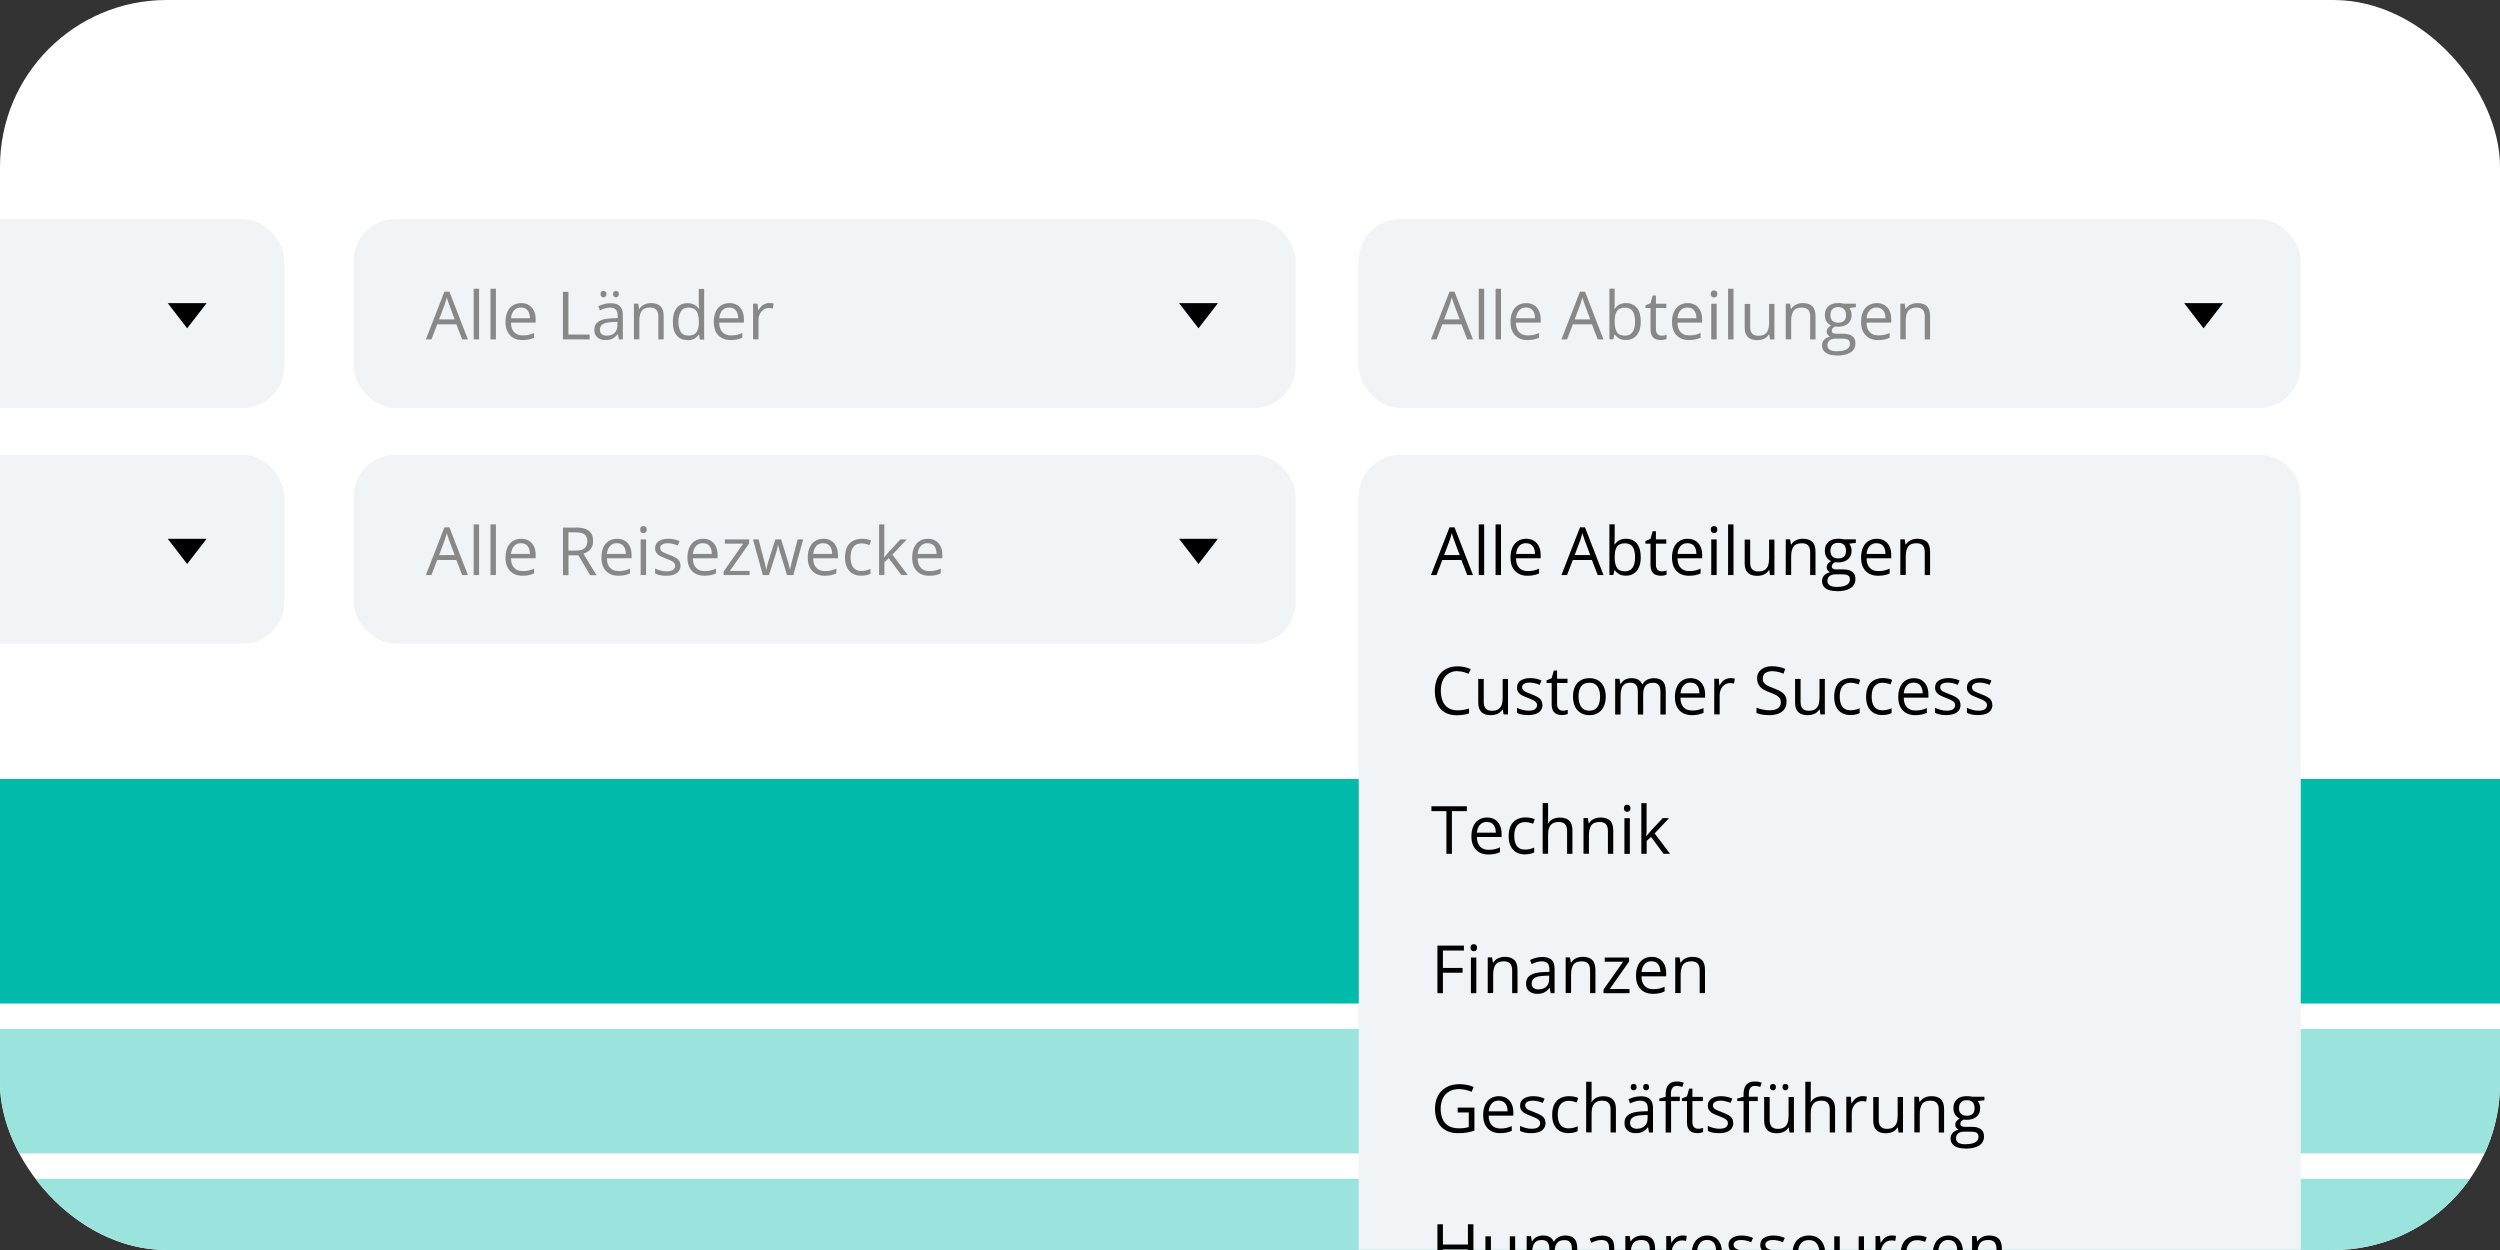 <svg xmlns="http://www.w3.org/2000/svg" xmlns:xlink="http://www.w3.org/1999/xlink" id="Layer_2" data-name="Layer 2" viewBox="0 0 300 150"><rect x="0" y="0" width="300" height="150" fill="#333333" stroke="none"/><defs><style>      .cls-1 {        fill: none;      }      .cls-2 {        fill: #f1f4f6;      }      .cls-3 {        fill: #fff;      }      .cls-4 {        fill: #02bbaa;      }      .cls-5 {        fill: #9ae4dd;      }      .cls-6 {        fill: #888;      }      .cls-7 {        clip-path: url(#clippath);      }    </style><clipPath id="clippath"><rect class="cls-1" width="300" height="150" rx="20" ry="20"></rect></clipPath></defs><g id="Layer_1-2" data-name="Layer 1"><g><rect class="cls-3" width="300" height="150" rx="20" ry="20"></rect><g class="cls-7"><rect class="cls-5" x="-.17" y="123.47" width="300.27" height="14.94"></rect><rect class="cls-5" x="-.17" y="141.46" width="300.27" height="14.94"></rect><rect class="cls-4" x="-.17" y="93.48" width="300.27" height="26.94"></rect><g><rect class="cls-2" x="163.05" y="26.29" width="113.04" height="22.67" rx="5" ry="5"></rect><g><g><path class="cls-6" d="M176.07,40.73l-.7-1.81h-2.29l-.7,1.81h-.67l2.23-5.73h.6l2.22,5.73h-.69ZM175.16,38.33l-.67-1.8s-.04-.12-.08-.23-.07-.22-.11-.33-.07-.21-.09-.28c-.03.11-.05.21-.08.32s-.06.2-.09.29-.05.17-.07.23l-.68,1.8h1.87Z"></path><path class="cls-6" d="M178.1,40.73h-.65v-6.08h.65v6.08Z"></path><path class="cls-6" d="M180.12,40.73h-.65v-6.08h.65v6.08Z"></path><path class="cls-6" d="M183.13,36.37c.36,0,.68.08.94.24s.46.39.6.68.21.63.21,1.02v.4h-2.96c0,.5.13.89.38,1.15s.58.39,1.02.39c.27,0,.51-.02.72-.07s.42-.12.65-.22v.57c-.22.1-.43.17-.64.21s-.46.07-.75.07c-.41,0-.77-.08-1.08-.25s-.54-.42-.71-.74-.25-.72-.25-1.2.08-.86.23-1.2.37-.6.66-.78.62-.27,1-.27ZM183.13,36.9c-.35,0-.62.11-.83.34s-.33.54-.37.95h2.27c0-.25-.04-.48-.12-.67s-.19-.34-.35-.45-.36-.16-.6-.16Z"></path><path class="cls-6" d="M191.73,40.73l-.7-1.81h-2.29l-.7,1.81h-.67l2.23-5.73h.6l2.22,5.73h-.69ZM190.83,38.33l-.67-1.8s-.04-.12-.08-.23-.07-.22-.11-.33-.07-.21-.09-.28c-.03.11-.05.21-.08.32s-.06.2-.09.29-.05.17-.07.23l-.68,1.8h1.87Z"></path><path class="cls-6" d="M193.76,34.65v1.52c0,.17,0,.34-.01.51s-.02.29-.02.38h.04c.12-.19.29-.36.51-.49s.5-.2.85-.2c.54,0,.96.19,1.28.56s.48.92.48,1.65c0,.48-.07.89-.22,1.22s-.35.58-.62.75-.58.25-.94.25c-.34,0-.62-.06-.83-.19s-.38-.28-.5-.46h-.05l-.13.57h-.47v-6.08h.65ZM195.01,36.92c-.31,0-.56.06-.74.18s-.31.3-.39.55-.12.55-.12.92v.04c0,.54.09.95.27,1.24s.51.43.98.43c.4,0,.7-.15.9-.44s.3-.71.3-1.25-.1-.97-.29-1.25-.5-.42-.9-.42Z"></path><path class="cls-6" d="M199.39,40.28c.11,0,.22,0,.33-.03s.2-.04.27-.07v.5c-.08.03-.18.06-.31.09s-.26.04-.39.04c-.23,0-.43-.04-.62-.12s-.33-.21-.44-.4-.17-.45-.17-.79v-2.54h-.61v-.32l.61-.25.26-.93h.39v.99h1.25v.51h-1.25v2.52c0,.27.06.47.19.6s.29.2.49.2Z"></path><path class="cls-6" d="M202.51,36.37c.36,0,.68.08.94.24s.46.39.6.68.21.63.21,1.02v.4h-2.96c0,.5.13.89.38,1.15s.58.39,1.02.39c.27,0,.51-.02.72-.07s.42-.12.65-.22v.57c-.22.1-.43.17-.64.21s-.46.07-.75.07c-.41,0-.77-.08-1.08-.25s-.54-.42-.71-.74-.25-.72-.25-1.2.08-.86.23-1.2.37-.6.66-.78.62-.27,1-.27ZM202.5,36.9c-.35,0-.62.11-.83.34s-.33.54-.37.95h2.27c0-.25-.04-.48-.12-.67s-.19-.34-.35-.45-.36-.16-.6-.16Z"></path><path class="cls-6" d="M205.68,34.85c.11,0,.2.03.28.1s.12.18.12.32-.04.25-.12.32-.17.11-.28.11c-.11,0-.21-.04-.28-.11s-.11-.18-.11-.32.04-.25.11-.32.17-.1.28-.1ZM206,36.45v4.28h-.65v-4.28h.65Z"></path><path class="cls-6" d="M208.02,40.73h-.65v-6.08h.65v6.08Z"></path><path class="cls-6" d="M212.93,36.45v4.28h-.53l-.09-.6h-.04c-.09.15-.2.27-.34.38s-.3.18-.47.23-.36.08-.56.08c-.34,0-.62-.05-.85-.16s-.4-.28-.52-.51-.17-.52-.17-.88v-2.8h.66v2.76c0,.36.08.62.24.8s.41.26.74.26.57-.06.76-.18.33-.3.41-.53.12-.52.12-.86v-2.25h.65Z"></path><path class="cls-6" d="M216.32,36.37c.51,0,.89.12,1.15.37s.39.65.39,1.2v2.79h-.64v-2.75c0-.36-.08-.62-.24-.8s-.41-.27-.75-.27c-.47,0-.81.13-1,.4s-.29.66-.29,1.17v2.24h-.65v-4.28h.52l.1.62h.04c.09-.15.21-.28.35-.38s.3-.18.47-.23.36-.08.55-.08Z"></path><path class="cls-6" d="M220.4,42.65c-.56,0-1-.1-1.3-.31s-.46-.5-.46-.88c0-.27.08-.5.26-.69s.41-.32.71-.38c-.11-.05-.21-.13-.29-.23s-.12-.22-.12-.36c0-.16.04-.29.13-.41s.22-.23.4-.34c-.22-.09-.41-.25-.54-.46s-.21-.47-.21-.76c0-.31.06-.57.19-.79s.31-.38.55-.5.54-.17.88-.17c.08,0,.15,0,.23,0s.15.02.22.03.13.03.18.04h1.47v.42l-.79.1c.08.1.14.22.2.37s.08.3.08.48c0,.43-.14.77-.43,1.02s-.69.38-1.19.38c-.12,0-.24-.01-.37-.03-.13.07-.22.15-.29.23s-.1.18-.1.3c0,.08.03.15.08.2s.12.08.22.11.21.03.35.03h.75c.47,0,.82.1,1.07.29s.37.48.37.86c0,.47-.19.84-.58,1.09s-.94.38-1.67.38ZM220.42,42.15c.35,0,.65-.04.88-.11s.41-.17.52-.31.17-.29.17-.48c0-.17-.04-.3-.12-.39s-.19-.15-.34-.18-.34-.04-.55-.04h-.74c-.19,0-.36.03-.5.09s-.25.15-.33.27-.12.26-.12.44c0,.23.1.41.29.53s.47.18.84.18ZM220.59,38.72c.31,0,.54-.08.7-.23s.23-.38.23-.68c0-.32-.08-.56-.24-.72s-.39-.24-.7-.24-.53.08-.69.25-.24.41-.24.72c0,.29.08.52.24.67s.39.23.69.23Z"></path><path class="cls-6" d="M225.2,36.37c.36,0,.68.08.94.24s.46.39.6.68.21.63.21,1.02v.4h-2.96c0,.5.13.89.38,1.15s.58.39,1.02.39c.27,0,.51-.02.72-.07s.42-.12.65-.22v.57c-.22.1-.43.17-.64.21s-.46.07-.75.07c-.41,0-.77-.08-1.08-.25s-.54-.42-.71-.74-.25-.72-.25-1.2.08-.86.23-1.2.37-.6.66-.78.62-.27,1-.27ZM225.19,36.9c-.35,0-.62.11-.83.34s-.33.54-.37.95h2.27c0-.25-.04-.48-.12-.67s-.19-.34-.35-.45-.36-.16-.6-.16Z"></path><path class="cls-6" d="M230.07,36.37c.51,0,.89.12,1.15.37s.39.65.39,1.2v2.79h-.64v-2.75c0-.36-.08-.62-.24-.8s-.41-.27-.75-.27c-.47,0-.81.13-1,.4s-.29.66-.29,1.17v2.24h-.65v-4.28h.52l.1.62h.04c.09-.15.21-.28.35-.38s.3-.18.47-.23.36-.08.55-.08Z"></path></g><path d="M264.43,39.4l-2.33-3.02h4.66l-2.33,3.02Z"></path></g></g><g><rect class="cls-2" x="42.44" y="54.57" width="113.04" height="22.67" rx="5" ry="5"></rect><g><g><path class="cls-6" d="M55.46,69.01l-.7-1.81h-2.29l-.7,1.81h-.67l2.23-5.73h.6l2.22,5.73h-.69ZM54.56,66.61l-.67-1.8s-.04-.12-.08-.23-.07-.22-.11-.33-.07-.21-.09-.28c-.03.11-.05.21-.08.32s-.06.2-.09.29-.05.17-.07.23l-.68,1.8h1.87Z"></path><path class="cls-6" d="M57.49,69.01h-.65v-6.08h.65v6.08Z"></path><path class="cls-6" d="M59.51,69.01h-.65v-6.08h.65v6.08Z"></path><path class="cls-6" d="M62.53,64.65c.36,0,.68.08.94.24s.46.39.6.68.21.63.21,1.02v.4h-2.96c0,.5.13.89.38,1.15s.58.39,1.02.39c.27,0,.51-.02.72-.07s.42-.12.65-.22v.57c-.22.1-.43.17-.64.21s-.46.07-.75.07c-.41,0-.77-.08-1.08-.25s-.54-.42-.71-.74-.25-.72-.25-1.2.08-.86.23-1.2.37-.6.66-.78.62-.27,1-.27ZM62.52,65.18c-.35,0-.62.11-.83.34s-.33.54-.37.95h2.27c0-.25-.04-.48-.12-.67s-.19-.34-.35-.45-.36-.16-.6-.16Z"></path><path class="cls-6" d="M69.09,63.3c.47,0,.86.06,1.16.17s.53.29.69.53.23.54.23.91c0,.3-.05.55-.16.76s-.25.37-.43.49-.37.22-.57.29l1.57,2.57h-.77l-1.4-2.38h-1.19v2.38h-.66v-5.71h1.54ZM69.05,63.88h-.84v2.19h.91c.47,0,.81-.09,1.03-.29s.33-.47.33-.84-.12-.66-.35-.82-.59-.24-1.08-.24Z"></path><path class="cls-6" d="M74.04,64.65c.36,0,.68.08.94.24s.46.39.6.68.21.63.21,1.02v.4h-2.96c0,.5.13.89.38,1.15s.58.39,1.02.39c.27,0,.51-.02.72-.07s.42-.12.65-.22v.57c-.22.1-.43.17-.64.21s-.46.07-.75.07c-.41,0-.77-.08-1.08-.25s-.54-.42-.71-.74-.25-.72-.25-1.2.08-.86.23-1.2.37-.6.66-.78.62-.27,1-.27ZM74.03,65.18c-.35,0-.62.11-.83.34s-.33.54-.37.95h2.27c0-.25-.04-.48-.12-.67s-.19-.34-.35-.45-.36-.16-.6-.16Z"></path><path class="cls-6" d="M77.21,63.13c.11,0,.2.03.28.1s.12.18.12.32-.04.25-.12.32-.17.11-.28.11c-.11,0-.21-.04-.28-.11s-.11-.18-.11-.32.04-.25.11-.32.17-.1.28-.1ZM77.53,64.73v4.28h-.65v-4.28h.65Z"></path><path class="cls-6" d="M81.67,67.84c0,.27-.07.5-.21.69s-.33.33-.59.42-.56.14-.91.14c-.3,0-.56-.02-.78-.07s-.41-.11-.57-.2v-.6c.17.09.38.16.62.23s.49.11.74.11c.37,0,.64-.06.8-.18s.25-.28.25-.49c0-.12-.03-.22-.1-.31s-.18-.18-.33-.26-.37-.18-.65-.28c-.27-.1-.51-.21-.71-.31s-.35-.23-.46-.38-.16-.34-.16-.58c0-.36.15-.64.44-.83s.68-.29,1.15-.29c.26,0,.5.03.72.08s.44.12.63.21l-.22.52c-.18-.08-.37-.14-.57-.19s-.41-.08-.61-.08c-.3,0-.53.05-.69.15s-.24.23-.24.41c0,.13.04.24.11.33s.19.17.36.24.38.16.65.27c.27.1.5.2.7.31s.35.23.45.38.16.34.16.58Z"></path><path class="cls-6" d="M84.36,64.65c.36,0,.68.08.94.24s.46.39.6.68.21.63.21,1.02v.4h-2.96c0,.5.13.89.38,1.15s.58.39,1.02.39c.27,0,.51-.02.72-.07s.42-.12.65-.22v.57c-.22.1-.43.17-.64.21s-.46.07-.75.07c-.41,0-.77-.08-1.08-.25s-.54-.42-.71-.74-.25-.72-.25-1.2.08-.86.23-1.2.37-.6.66-.78.62-.27,1-.27ZM84.35,65.18c-.35,0-.62.11-.83.34s-.33.54-.37.95h2.27c0-.25-.04-.48-.12-.67s-.19-.34-.35-.45-.36-.16-.6-.16Z"></path><path class="cls-6" d="M89.95,69.01h-3.12v-.43l2.35-3.34h-2.2v-.51h2.92v.48l-2.32,3.3h2.37v.5Z"></path><path class="cls-6" d="M94.44,69.01l-.76-2.49c-.03-.11-.07-.21-.1-.31s-.06-.2-.08-.3-.05-.18-.07-.27-.04-.15-.05-.21h-.03c-.01.06-.02.13-.04.21s-.04.17-.06.27-.05.2-.08.3-.06.21-.1.32l-.8,2.48h-.73l-1.18-4.28h.67l.62,2.36c.04.16.08.31.12.46s.07.3.1.43.05.25.06.35h.03c.02-.07.03-.14.05-.23s.04-.19.07-.29.05-.21.08-.31.06-.2.09-.29l.79-2.48h.7l.76,2.48c.04.12.08.25.12.39s.07.27.1.39.05.24.07.34h.03c.01-.09.03-.2.06-.33s.06-.27.1-.43.08-.32.12-.48l.62-2.36h.66l-1.18,4.28h-.75Z"></path><path class="cls-6" d="M98.8,64.65c.36,0,.68.08.94.24s.46.39.6.68.21.63.21,1.02v.4h-2.96c0,.5.13.89.38,1.15s.58.39,1.02.39c.27,0,.51-.02.72-.07s.42-.12.65-.22v.57c-.22.1-.43.17-.64.21s-.46.07-.75.07c-.41,0-.77-.08-1.08-.25s-.54-.42-.71-.74-.25-.72-.25-1.2.08-.86.23-1.2.37-.6.66-.78.62-.27,1-.27ZM98.79,65.18c-.35,0-.62.11-.83.34s-.33.54-.37.95h2.27c0-.25-.04-.48-.12-.67s-.19-.34-.35-.45-.36-.16-.6-.16Z"></path><path class="cls-6" d="M103.36,69.09c-.39,0-.73-.08-1.02-.24s-.52-.4-.69-.73-.25-.74-.25-1.23.09-.94.26-1.27.41-.57.72-.73.65-.24,1.04-.24c.21,0,.42.02.62.06s.36.1.49.16l-.2.54c-.13-.05-.28-.1-.45-.14s-.33-.06-.48-.06c-.3,0-.54.06-.74.19s-.34.32-.44.56-.15.55-.15.91.05.64.14.89.24.43.43.56.42.19.71.19c.23,0,.43-.02.61-.07s.35-.1.5-.17v.58c-.14.07-.3.13-.48.17s-.38.06-.63.06Z"></path><path class="cls-6" d="M106.12,62.93v3.16c0,.1,0,.23-.01.38s-.01.28-.02.4h.03c.05-.07.13-.17.24-.3s.19-.24.27-.32l1.42-1.52h.76l-1.72,1.83,1.85,2.45h-.78l-1.51-2.03-.52.48v1.55h-.64v-6.08h.64Z"></path><path class="cls-6" d="M111.33,64.65c.36,0,.68.08.94.24s.46.39.6.68.21.63.21,1.02v.4h-2.96c0,.5.13.89.38,1.15s.58.39,1.02.39c.27,0,.51-.02.72-.07s.42-.12.65-.22v.57c-.22.1-.43.17-.64.21s-.46.07-.75.07c-.41,0-.77-.08-1.08-.25s-.54-.42-.71-.74-.25-.72-.25-1.2.08-.86.23-1.2.37-.6.66-.78.62-.27,1-.27ZM111.32,65.18c-.35,0-.62.11-.83.34s-.33.54-.37.95h2.27c0-.25-.04-.48-.12-.67s-.19-.34-.35-.45-.36-.16-.6-.16Z"></path></g><path d="M143.82,67.68l-2.33-3.02h4.66l-2.33,3.02Z"></path></g></g><g><rect class="cls-2" x="42.44" y="26.29" width="113.04" height="22.67" rx="5" ry="5"></rect><g><g><path class="cls-6" d="M55.46,40.73l-.7-1.81h-2.29l-.7,1.81h-.67l2.23-5.73h.6l2.22,5.73h-.69ZM54.56,38.33l-.67-1.8s-.04-.12-.08-.23-.07-.22-.11-.33-.07-.21-.09-.28c-.03.11-.05.21-.08.32s-.06.2-.09.29-.05.17-.07.23l-.68,1.8h1.87Z"></path><path class="cls-6" d="M57.49,40.73h-.65v-6.08h.65v6.08Z"></path><path class="cls-6" d="M59.51,40.73h-.65v-6.08h.65v6.08Z"></path><path class="cls-6" d="M62.53,36.37c.36,0,.68.08.94.24s.46.39.6.68.21.63.21,1.02v.4h-2.96c0,.5.13.89.38,1.15s.58.39,1.02.39c.27,0,.51-.02.72-.07s.42-.12.65-.22v.57c-.22.1-.43.17-.64.21s-.46.07-.75.07c-.41,0-.77-.08-1.08-.25s-.54-.42-.71-.74-.25-.72-.25-1.2.08-.86.23-1.2.37-.6.66-.78.62-.27,1-.27ZM62.52,36.9c-.35,0-.62.11-.83.34s-.33.54-.37.95h2.27c0-.25-.04-.48-.12-.67s-.19-.34-.35-.45-.36-.16-.6-.16Z"></path><path class="cls-6" d="M67.55,40.73v-5.71h.66v5.12h2.54v.59h-3.2Z"></path><path class="cls-6" d="M73.23,36.38c.51,0,.89.11,1.14.34s.37.59.37,1.1v2.91h-.47l-.12-.63h-.03c-.12.16-.25.29-.38.39s-.28.18-.45.24-.38.08-.63.08c-.26,0-.49-.05-.69-.14s-.36-.23-.48-.41-.17-.42-.17-.7c0-.43.17-.75.51-.98s.85-.35,1.55-.38l.74-.03v-.26c0-.37-.08-.63-.24-.78s-.38-.22-.67-.22c-.22,0-.44.03-.64.1s-.4.14-.58.23l-.2-.49c.19-.1.41-.18.66-.25s.51-.11.79-.11ZM74.1,38.62l-.65.03c-.53.02-.91.11-1.13.26s-.33.37-.33.65c0,.25.07.43.22.54s.34.18.59.18c.38,0,.69-.11.93-.32s.36-.53.36-.95v-.39ZM72.06,35.29c0-.13.03-.23.1-.29s.15-.09.25-.09.19.03.26.09.1.16.1.29-.03.22-.1.29-.15.1-.26.1-.18-.03-.25-.1-.1-.16-.1-.29ZM73.56,35.29c0-.13.03-.23.1-.29s.15-.09.25-.09.18.03.25.09.11.16.11.29-.04.22-.11.29-.16.1-.25.1-.18-.03-.25-.1-.1-.16-.1-.29Z"></path><path class="cls-6" d="M78.1,36.37c.51,0,.89.12,1.15.37s.39.65.39,1.2v2.79h-.64v-2.75c0-.36-.08-.62-.24-.8s-.41-.27-.75-.27c-.47,0-.81.13-1,.4s-.29.66-.29,1.17v2.24h-.65v-4.28h.52l.1.62h.04c.09-.15.21-.28.35-.38s.3-.18.47-.23.36-.08.55-.08Z"></path><path class="cls-6" d="M82.5,40.81c-.54,0-.97-.18-1.29-.55s-.47-.92-.47-1.65.16-1.29.48-1.67.75-.56,1.29-.56c.23,0,.42.03.59.09s.32.14.44.24.23.21.31.34h.05c-.01-.08-.02-.19-.03-.33s-.02-.25-.02-.34v-1.71h.65v6.08h-.52l-.1-.61h-.03c-.08.13-.18.24-.31.35s-.27.19-.44.25-.37.09-.6.09ZM82.6,40.27c.46,0,.78-.13.97-.39s.29-.65.29-1.16v-.12c0-.54-.09-.96-.27-1.25s-.51-.44-.99-.44c-.4,0-.7.15-.89.46s-.3.72-.3,1.25.1.93.29,1.22.5.43.9.43Z"></path><path class="cls-6" d="M87.52,36.37c.36,0,.68.08.94.24s.46.39.6.68.21.63.21,1.02v.4h-2.96c0,.5.13.89.38,1.15s.58.39,1.02.39c.27,0,.51-.02.72-.07s.42-.12.65-.22v.57c-.22.1-.43.17-.64.21s-.46.07-.75.07c-.41,0-.77-.08-1.08-.25s-.54-.42-.71-.74-.25-.72-.25-1.2.08-.86.23-1.2.37-.6.66-.78.62-.27,1-.27ZM87.51,36.9c-.35,0-.62.11-.83.34s-.33.54-.37.95h2.27c0-.25-.04-.48-.12-.67s-.19-.34-.35-.45-.36-.16-.6-.16Z"></path><path class="cls-6" d="M92.31,36.37c.09,0,.18,0,.27.01s.18.02.25.04l-.08.6c-.07-.02-.15-.03-.23-.04s-.17-.02-.24-.02c-.17,0-.33.03-.49.1s-.29.17-.4.3-.2.28-.27.46-.1.38-.1.6v2.3h-.65v-4.28h.54l.07.79h.03c.09-.16.2-.3.32-.44s.27-.24.44-.31.35-.12.55-.12Z"></path></g><path d="M143.82,39.4l-2.33-3.02h4.66l-2.33,3.02Z"></path></g></g><g><rect class="cls-2" x="-78.92" y="54.57" width="113.04" height="22.67" rx="5" ry="5"></rect><path d="M22.46,67.68l-2.33-3.02h4.66l-2.33,3.02Z"></path></g><g><rect class="cls-2" x="-78.92" y="26.29" width="113.04" height="22.67" rx="5" ry="5"></rect><path d="M22.46,39.4l-2.33-3.02h4.66l-2.33,3.02Z"></path></g><path class="cls-2" d="M168.05,54.57h103.04c2.76,0,5,2.24,5,5v90.4h-113.04V59.57c0-2.76,2.24-5,5-5Z"></path><g><path d="M176.07,69.01l-.7-1.81h-2.29l-.7,1.81h-.67l2.23-5.73h.6l2.22,5.73h-.69ZM175.16,66.61l-.67-1.8s-.04-.12-.08-.23-.07-.22-.11-.33-.07-.21-.09-.28c-.03.11-.05.21-.08.32s-.06.2-.09.29-.05.17-.07.23l-.68,1.8h1.87Z"></path><path d="M178.1,69.01h-.65v-6.08h.65v6.08Z"></path><path d="M180.12,69.01h-.65v-6.08h.65v6.08Z"></path><path d="M183.13,64.65c.36,0,.68.08.94.24s.46.39.6.68.21.63.21,1.02v.4h-2.96c0,.5.13.89.38,1.15s.58.39,1.02.39c.27,0,.51-.02.72-.07s.42-.12.65-.22v.57c-.22.1-.43.17-.64.21s-.46.07-.75.07c-.41,0-.77-.08-1.08-.25s-.54-.42-.71-.74-.25-.72-.25-1.2.08-.86.23-1.2.37-.6.66-.78.62-.27,1-.27ZM183.13,65.18c-.35,0-.62.11-.83.34s-.33.54-.37.95h2.27c0-.25-.04-.48-.12-.67s-.19-.34-.35-.45-.36-.16-.6-.16Z"></path><path d="M191.73,69.01l-.7-1.81h-2.29l-.7,1.81h-.67l2.23-5.73h.6l2.22,5.73h-.69ZM190.83,66.61l-.67-1.8s-.04-.12-.08-.23-.07-.22-.11-.33-.07-.21-.09-.28c-.03.11-.05.21-.08.32s-.06.2-.09.29-.05.17-.07.23l-.68,1.8h1.87Z"></path><path d="M193.76,62.93v1.52c0,.17,0,.34-.01.51s-.02.29-.02.38h.04c.12-.19.29-.36.51-.49s.5-.2.85-.2c.54,0,.96.19,1.28.56s.48.92.48,1.65c0,.48-.07.89-.22,1.22s-.35.58-.62.75-.58.25-.94.25c-.34,0-.62-.06-.83-.19s-.38-.28-.5-.46h-.05l-.13.57h-.47v-6.08h.65ZM195.01,65.2c-.31,0-.56.06-.74.18s-.31.3-.39.55-.12.55-.12.92v.04c0,.54.09.95.27,1.24s.51.43.98.43c.4,0,.7-.15.9-.44s.3-.71.3-1.25-.1-.97-.29-1.25-.5-.42-.9-.42Z"></path><path d="M199.39,68.56c.11,0,.22,0,.33-.03s.2-.04.27-.07v.5c-.08.03-.18.06-.31.09s-.26.04-.39.04c-.23,0-.43-.04-.62-.12s-.33-.21-.44-.4-.17-.45-.17-.79v-2.54h-.61v-.32l.61-.25.26-.93h.39v.99h1.25v.51h-1.25v2.52c0,.27.06.47.19.6s.29.2.49.2Z"></path><path d="M202.51,64.65c.36,0,.68.08.94.24s.46.39.6.68.21.63.21,1.02v.4h-2.96c0,.5.13.89.38,1.15s.58.39,1.02.39c.27,0,.51-.02.72-.07s.42-.12.65-.22v.57c-.22.1-.43.17-.64.21s-.46.07-.75.07c-.41,0-.77-.08-1.08-.25s-.54-.42-.71-.74-.25-.72-.25-1.2.08-.86.23-1.2.37-.6.66-.78.62-.27,1-.27ZM202.5,65.18c-.35,0-.62.11-.83.34s-.33.54-.37.95h2.27c0-.25-.04-.48-.12-.67s-.19-.34-.35-.45-.36-.16-.6-.16Z"></path><path d="M205.68,63.13c.11,0,.2.03.28.1s.12.18.12.32-.04.25-.12.32-.17.11-.28.11c-.11,0-.21-.04-.28-.11s-.11-.18-.11-.32.04-.25.11-.32.17-.1.28-.1ZM206,64.73v4.28h-.65v-4.28h.65Z"></path><path d="M208.02,69.01h-.65v-6.08h.65v6.08Z"></path><path d="M212.93,64.73v4.28h-.53l-.09-.6h-.04c-.09.15-.2.27-.34.38s-.3.18-.47.23-.36.08-.56.08c-.34,0-.62-.05-.85-.16s-.4-.28-.52-.51-.17-.52-.17-.88v-2.8h.66v2.76c0,.36.08.62.24.8s.41.26.74.26.57-.06.76-.18.33-.3.41-.53.12-.52.12-.86v-2.25h.65Z"></path><path d="M216.32,64.65c.51,0,.89.12,1.15.37s.39.65.39,1.2v2.79h-.64v-2.75c0-.36-.08-.62-.24-.8s-.41-.27-.75-.27c-.47,0-.81.13-1,.4s-.29.66-.29,1.17v2.24h-.65v-4.28h.52l.1.62h.04c.09-.15.21-.28.35-.38s.3-.18.47-.23.36-.08.55-.08Z"></path><path d="M220.4,70.93c-.56,0-1-.1-1.3-.31s-.46-.5-.46-.88c0-.27.08-.5.26-.69s.41-.32.71-.38c-.11-.05-.21-.13-.29-.23s-.12-.22-.12-.36c0-.16.04-.29.13-.41s.22-.23.4-.34c-.22-.09-.41-.25-.54-.46s-.21-.47-.21-.76c0-.31.06-.57.19-.79s.31-.38.55-.5.54-.17.88-.17c.08,0,.15,0,.23,0s.15.02.22.03.13.03.18.04h1.47v.42l-.79.1c.08.1.14.22.2.37s.08.3.08.48c0,.43-.14.77-.43,1.02s-.69.38-1.19.38c-.12,0-.24-.01-.37-.03-.13.07-.22.15-.29.23s-.1.18-.1.3c0,.08.03.15.08.2s.12.08.22.11.21.03.35.03h.75c.47,0,.82.1,1.07.29s.37.48.37.86c0,.47-.19.84-.58,1.09s-.94.38-1.67.38ZM220.42,70.43c.35,0,.65-.04.88-.11s.41-.17.52-.31.17-.29.17-.48c0-.17-.04-.3-.12-.39s-.19-.15-.34-.18-.34-.04-.55-.04h-.74c-.19,0-.36.03-.5.09s-.25.15-.33.27-.12.26-.12.44c0,.23.1.41.29.53s.47.18.84.18ZM220.59,67.01c.31,0,.54-.08.7-.23s.23-.38.23-.68c0-.32-.08-.56-.24-.72s-.39-.24-.7-.24-.53.08-.69.25-.24.41-.24.72c0,.29.08.52.24.67s.39.23.69.23Z"></path><path d="M225.2,64.65c.36,0,.68.08.94.24s.46.39.6.68.21.63.21,1.02v.4h-2.96c0,.5.13.89.38,1.15s.58.39,1.02.39c.27,0,.51-.02.72-.07s.42-.12.65-.22v.57c-.22.1-.43.17-.64.21s-.46.07-.75.07c-.41,0-.77-.08-1.08-.25s-.54-.42-.71-.74-.25-.72-.25-1.2.08-.86.23-1.2.37-.6.66-.78.62-.27,1-.27ZM225.19,65.18c-.35,0-.62.11-.83.34s-.33.54-.37.95h2.27c0-.25-.04-.48-.12-.67s-.19-.34-.35-.45-.36-.16-.6-.16Z"></path><path d="M230.07,64.65c.51,0,.89.12,1.15.37s.39.65.39,1.2v2.79h-.64v-2.75c0-.36-.08-.62-.24-.8s-.41-.27-.75-.27c-.47,0-.81.13-1,.4s-.29.66-.29,1.17v2.24h-.65v-4.28h.52l.1.62h.04c.09-.15.21-.28.35-.38s.3-.18.47-.23.36-.08.55-.08Z"></path></g><g><path d="M174.93,80.53c-.32,0-.6.05-.85.16s-.46.26-.64.47-.31.45-.4.74-.14.61-.14.98c0,.48.08.9.22,1.25s.37.63.67.82.67.29,1.12.29c.25,0,.5-.02.72-.06s.44-.1.66-.16v.58c-.21.08-.43.14-.66.17s-.5.06-.82.06c-.58,0-1.07-.12-1.46-.36s-.68-.58-.88-1.02-.29-.96-.29-1.56c0-.43.06-.83.18-1.19s.3-.67.53-.93.52-.46.86-.6.73-.21,1.17-.21c.29,0,.57.03.84.09s.51.14.73.25l-.27.56c-.18-.08-.38-.16-.6-.22s-.45-.09-.71-.09Z"></path><path d="M180.96,81.45v4.28h-.53l-.09-.6h-.04c-.09.15-.2.27-.34.38s-.3.18-.47.23-.36.08-.56.08c-.34,0-.62-.05-.85-.16s-.4-.28-.52-.51-.17-.52-.17-.88v-2.8h.66v2.76c0,.36.08.62.24.8s.41.26.74.26.57-.06.76-.18.33-.3.41-.53.12-.52.12-.86v-2.25h.65Z"></path><path d="M185.1,84.56c0,.27-.07.5-.21.69s-.33.33-.59.42-.56.14-.91.14c-.3,0-.56-.02-.78-.07s-.41-.11-.57-.2v-.6c.17.09.38.16.62.23s.49.11.74.11c.37,0,.64-.06.8-.18s.25-.28.25-.49c0-.12-.03-.22-.1-.31s-.18-.18-.33-.26-.37-.18-.65-.28c-.27-.1-.51-.21-.71-.31s-.35-.23-.46-.38-.16-.34-.16-.58c0-.36.15-.64.44-.83s.68-.29,1.15-.29c.26,0,.5.03.72.08s.44.12.63.21l-.22.52c-.18-.08-.37-.14-.57-.19s-.41-.08-.61-.08c-.3,0-.53.05-.69.15s-.24.23-.24.41c0,.13.04.24.11.33s.19.17.36.24.38.16.65.27c.27.1.5.2.7.31s.35.23.45.38.16.34.16.58Z"></path><path d="M187.53,85.28c.11,0,.22,0,.33-.03s.2-.04.27-.07v.5c-.08.03-.18.06-.31.09s-.26.04-.39.04c-.23,0-.43-.04-.62-.12s-.33-.21-.44-.4-.17-.45-.17-.79v-2.54h-.61v-.32l.61-.25.26-.93h.39v.99h1.25v.51h-1.25v2.52c0,.27.06.47.19.6s.29.2.49.2Z"></path><path d="M192.69,83.59c0,.35-.05.67-.14.94s-.22.51-.39.7-.38.33-.62.44-.52.15-.83.15c-.29,0-.55-.05-.79-.15s-.44-.25-.62-.44-.31-.42-.4-.7-.14-.59-.14-.94c0-.47.08-.87.24-1.2s.39-.58.68-.75.65-.26,1.06-.26.73.09,1.03.26.52.43.68.76.24.73.24,1.19ZM189.43,83.59c0,.34.05.64.14.89s.23.45.42.59.43.21.73.21.54-.07.73-.21.33-.33.42-.59.14-.55.14-.89-.05-.64-.14-.88-.23-.44-.42-.58-.44-.2-.74-.2c-.45,0-.77.15-.98.44s-.31.7-.31,1.22Z"></path><path d="M198.46,81.38c.47,0,.83.12,1.07.37s.36.64.36,1.19v2.8h-.64v-2.77c0-.35-.08-.61-.22-.78s-.37-.26-.67-.26c-.41,0-.71.12-.9.36s-.28.59-.28,1.06v2.39h-.64v-2.77c0-.23-.03-.42-.1-.58s-.17-.27-.3-.35-.3-.12-.5-.12c-.28,0-.51.06-.68.18s-.3.29-.37.52-.12.51-.12.85v2.27h-.65v-4.28h.52l.1.61h.04c.09-.15.19-.27.32-.38s.28-.18.44-.23.33-.08.52-.08c.33,0,.6.06.82.18s.38.31.48.55h.04c.14-.25.33-.43.58-.55s.51-.18.8-.18Z"></path><path d="M202.86,81.38c.36,0,.68.08.94.24s.46.39.6.68.21.63.21,1.02v.4h-2.96c0,.5.13.89.38,1.15s.58.39,1.02.39c.27,0,.51-.02.72-.07s.42-.12.65-.22v.57c-.22.1-.43.17-.64.21s-.46.07-.75.07c-.41,0-.77-.08-1.08-.25s-.54-.42-.71-.74-.25-.72-.25-1.2.08-.86.23-1.2.37-.6.66-.78.62-.27,1-.27ZM202.86,81.91c-.35,0-.62.11-.83.34s-.33.54-.37.95h2.27c0-.25-.04-.48-.12-.67s-.19-.34-.35-.45-.36-.16-.6-.16Z"></path><path d="M207.65,81.38c.09,0,.18,0,.27.01s.18.02.25.04l-.08.6c-.07-.02-.15-.03-.23-.04s-.17-.02-.24-.02c-.17,0-.33.03-.49.1s-.29.17-.4.3-.2.28-.27.46-.1.38-.1.6v2.3h-.65v-4.28h.54l.07.79h.03c.09-.16.2-.3.32-.44s.27-.24.44-.31.35-.12.55-.12Z"></path><path d="M214.38,84.22c0,.34-.08.63-.25.87s-.4.42-.71.54-.66.19-1.07.19c-.22,0-.42-.01-.61-.03s-.37-.05-.53-.09-.3-.09-.43-.14v-.64c.2.08.43.16.71.22s.58.1.88.1c.29,0,.53-.04.73-.12s.35-.19.45-.33.15-.32.15-.52-.04-.36-.13-.49-.23-.25-.43-.36-.47-.22-.81-.35c-.24-.09-.46-.18-.64-.28s-.34-.22-.46-.35-.22-.28-.28-.45-.1-.37-.1-.59c0-.3.08-.57.23-.78s.37-.38.64-.5.59-.17.95-.17c.3,0,.59.03.85.09s.5.13.71.23l-.21.57c-.21-.09-.42-.16-.65-.21s-.47-.09-.71-.09-.45.04-.62.11-.3.17-.38.3-.13.29-.13.46c0,.2.04.37.13.5s.22.25.41.35.43.21.74.32c.34.12.62.25.86.39s.41.3.54.5.18.45.18.75Z"></path><path d="M218.98,81.45v4.28h-.53l-.09-.6h-.04c-.09.15-.2.27-.34.38s-.3.18-.47.23-.36.08-.56.08c-.34,0-.62-.05-.85-.16s-.4-.28-.52-.51-.17-.52-.17-.88v-2.8h.66v2.76c0,.36.08.62.24.8s.41.26.74.26.57-.06.76-.18.33-.3.41-.53.12-.52.12-.86v-2.25h.65Z"></path><path d="M222.06,85.81c-.39,0-.73-.08-1.02-.24s-.52-.4-.69-.73-.25-.74-.25-1.23.09-.94.26-1.27.41-.57.72-.73.65-.24,1.04-.24c.21,0,.42.02.62.06s.36.1.49.16l-.2.54c-.13-.05-.28-.1-.45-.14s-.33-.06-.48-.06c-.3,0-.54.06-.74.19s-.34.32-.44.56-.15.55-.15.91.05.64.14.89.24.43.43.56.42.19.71.19c.23,0,.43-.02.61-.07s.35-.1.5-.17v.58c-.14.07-.3.13-.48.17s-.38.06-.63.06Z"></path><path d="M225.89,85.81c-.39,0-.73-.08-1.02-.24s-.52-.4-.69-.73-.25-.74-.25-1.23.09-.94.26-1.27.41-.57.72-.73.65-.24,1.04-.24c.21,0,.42.02.62.06s.36.1.49.16l-.2.54c-.13-.05-.28-.1-.45-.14s-.33-.06-.48-.06c-.3,0-.54.06-.74.19s-.34.32-.44.56-.15.55-.15.91.05.64.14.89.24.43.43.56.42.19.71.19c.23,0,.43-.02.61-.07s.35-.1.5-.17v.58c-.14.07-.3.13-.48.17s-.38.06-.63.06Z"></path><path d="M229.66,81.38c.36,0,.68.08.94.24s.46.39.6.68.21.63.21,1.02v.4h-2.96c0,.5.13.89.38,1.15s.58.39,1.02.39c.27,0,.51-.02.72-.07s.42-.12.65-.22v.57c-.22.1-.43.17-.64.21s-.46.07-.75.07c-.41,0-.77-.08-1.08-.25s-.54-.42-.71-.74-.25-.72-.25-1.2.08-.86.23-1.2.37-.6.66-.78.62-.27,1-.27ZM229.65,81.91c-.35,0-.62.11-.83.34s-.33.54-.37.95h2.27c0-.25-.04-.48-.12-.67s-.19-.34-.35-.45-.36-.16-.6-.16Z"></path><path d="M235.27,84.56c0,.27-.07.5-.21.69s-.33.33-.59.42-.56.14-.91.14c-.3,0-.56-.02-.78-.07s-.41-.11-.57-.2v-.6c.17.09.38.16.62.23s.49.11.74.11c.37,0,.64-.06.8-.18s.25-.28.25-.49c0-.12-.03-.22-.1-.31s-.18-.18-.33-.26-.37-.18-.65-.28c-.27-.1-.51-.21-.71-.31s-.35-.23-.46-.38-.16-.34-.16-.58c0-.36.15-.64.44-.83s.68-.29,1.15-.29c.26,0,.5.03.72.08s.44.12.63.21l-.22.52c-.18-.08-.37-.14-.57-.19s-.41-.08-.61-.08c-.3,0-.53.05-.69.15s-.24.23-.24.41c0,.13.04.24.11.33s.19.17.36.24.38.16.65.27c.27.1.5.2.7.31s.35.23.45.38.16.34.16.58Z"></path><path d="M239.09,84.56c0,.27-.07.5-.21.69s-.33.33-.59.42-.56.14-.91.14c-.3,0-.56-.02-.78-.07s-.41-.11-.57-.2v-.6c.17.09.38.16.62.23s.49.11.74.11c.37,0,.64-.06.8-.18s.25-.28.25-.49c0-.12-.03-.22-.1-.31s-.18-.18-.33-.26-.37-.18-.65-.28c-.27-.1-.51-.21-.71-.31s-.35-.23-.46-.38-.16-.34-.16-.58c0-.36.15-.64.44-.83s.68-.29,1.15-.29c.26,0,.5.03.72.08s.44.12.63.21l-.22.52c-.18-.08-.37-.14-.57-.19s-.41-.08-.61-.08c-.3,0-.53.05-.69.15s-.24.23-.24.41c0,.13.04.24.11.33s.19.17.36.24.38.16.65.27c.27.1.5.2.7.31s.35.23.45.38.16.34.16.58Z"></path></g><g><path d="M174.24,102.46h-.67v-5.12h-1.8v-.59h4.25v.59h-1.79v5.12Z"></path><path d="M178.44,98.1c.36,0,.68.08.94.24s.46.39.6.68.21.63.21,1.02v.4h-2.96c0,.5.13.89.38,1.15s.58.39,1.02.39c.27,0,.51-.02.72-.07s.42-.12.65-.22v.57c-.22.1-.43.17-.64.21s-.46.07-.75.07c-.41,0-.77-.08-1.08-.25s-.54-.42-.71-.74-.25-.72-.25-1.2.08-.86.23-1.2.37-.6.66-.78.62-.27,1-.27ZM178.43,98.63c-.35,0-.62.11-.83.34s-.33.54-.37.95h2.27c0-.25-.04-.48-.12-.67s-.19-.34-.35-.45-.36-.16-.6-.16Z"></path><path d="M183,102.53c-.39,0-.73-.08-1.02-.24s-.52-.4-.69-.73-.25-.74-.25-1.23.09-.94.26-1.27.41-.57.72-.73.65-.24,1.04-.24c.21,0,.42.02.62.06s.36.1.49.16l-.2.54c-.13-.05-.28-.1-.45-.14s-.33-.06-.48-.06c-.3,0-.54.06-.74.19s-.34.32-.44.56-.15.55-.15.91.05.64.14.89.24.43.43.56.42.19.71.19c.23,0,.43-.02.61-.07s.35-.1.5-.17v.58c-.14.07-.3.13-.48.17s-.38.06-.63.06Z"></path><path d="M185.77,96.38v1.82c0,.1,0,.21,0,.31s-.01.2-.03.29h.04c.09-.15.2-.28.34-.38s.29-.18.47-.23.36-.08.55-.08c.34,0,.63.05.86.16s.4.28.52.51.17.53.17.89v2.79h-.64v-2.75c0-.36-.08-.62-.24-.8s-.41-.27-.75-.27c-.32,0-.57.06-.76.18s-.32.3-.41.53-.12.52-.12.86v2.24h-.65v-6.08h.65Z"></path><path d="M192.05,98.1c.51,0,.89.12,1.15.37s.39.65.39,1.2v2.79h-.64v-2.75c0-.36-.08-.62-.24-.8s-.41-.27-.75-.27c-.47,0-.81.13-1,.4s-.29.66-.29,1.17v2.24h-.65v-4.28h.52l.1.62h.04c.09-.15.21-.28.35-.38s.3-.18.47-.23.36-.08.55-.08Z"></path><path d="M195.26,96.57c.11,0,.2.03.28.1s.12.18.12.32-.04.25-.12.32-.17.11-.28.11c-.11,0-.21-.04-.28-.11s-.11-.18-.11-.32.04-.25.11-.32.17-.1.28-.1ZM195.58,98.18v4.28h-.65v-4.28h.65Z"></path><path d="M197.59,96.38v3.16c0,.1,0,.23-.01.38s-.01.28-.02.4h.03c.05-.07.13-.17.24-.3s.19-.24.27-.32l1.42-1.52h.76l-1.72,1.83,1.85,2.45h-.78l-1.51-2.03-.52.48v1.55h-.64v-6.08h.64Z"></path></g><g><path d="M173.15,119.18h-.66v-5.71h3.18v.59h-2.52v2.09h2.36v.58h-2.36v2.45Z"></path><path d="M176.85,113.3c.11,0,.2.03.28.1s.12.18.12.32-.04.25-.12.32-.17.11-.28.11c-.11,0-.21-.04-.28-.11s-.11-.18-.11-.32.04-.25.11-.32.17-.1.28-.1ZM177.16,114.9v4.28h-.65v-4.28h.65Z"></path><path d="M180.56,114.82c.51,0,.89.12,1.15.37s.39.65.39,1.2v2.79h-.64v-2.75c0-.36-.08-.62-.24-.8s-.41-.27-.75-.27c-.47,0-.81.13-1,.4s-.29.66-.29,1.17v2.24h-.65v-4.28h.52l.1.62h.04c.09-.15.21-.28.35-.38s.3-.18.47-.23.36-.08.55-.08Z"></path><path d="M185.04,114.83c.51,0,.89.11,1.14.34s.37.59.37,1.1v2.91h-.47l-.12-.63h-.03c-.12.16-.25.29-.38.39s-.28.18-.45.24-.38.08-.63.08c-.26,0-.49-.05-.69-.14s-.36-.23-.48-.41-.17-.42-.17-.7c0-.43.17-.75.51-.98s.85-.35,1.55-.38l.74-.03v-.26c0-.37-.08-.63-.24-.78s-.38-.22-.67-.22c-.22,0-.44.03-.64.1s-.4.14-.58.23l-.2-.49c.19-.1.41-.18.66-.25s.51-.11.79-.11ZM185.91,117.07l-.65.03c-.53.02-.91.11-1.13.26s-.33.37-.33.65c0,.25.07.43.22.54s.34.18.59.18c.38,0,.69-.11.93-.32s.36-.53.36-.95v-.39Z"></path><path d="M189.91,114.82c.51,0,.89.12,1.15.37s.39.65.39,1.2v2.79h-.64v-2.75c0-.36-.08-.62-.24-.8s-.41-.27-.75-.27c-.47,0-.81.13-1,.4s-.29.66-.29,1.17v2.24h-.65v-4.28h.52l.1.62h.04c.09-.15.21-.28.35-.38s.3-.18.47-.23.36-.08.55-.08Z"></path><path d="M195.54,119.18h-3.12v-.43l2.35-3.34h-2.2v-.51h2.92v.48l-2.32,3.3h2.37v.5Z"></path><path d="M198.19,114.82c.36,0,.68.08.94.24s.46.39.6.68.21.63.21,1.02v.4h-2.96c0,.5.13.89.38,1.15s.58.39,1.02.39c.27,0,.51-.02.72-.07s.42-.12.65-.22v.57c-.22.1-.43.17-.64.21s-.46.07-.75.07c-.41,0-.77-.08-1.08-.25s-.54-.42-.71-.74-.25-.72-.25-1.2.08-.86.23-1.2.37-.6.66-.78.62-.27,1-.27ZM198.18,115.35c-.35,0-.62.11-.83.34s-.33.54-.37.95h2.27c0-.25-.04-.48-.12-.67s-.19-.34-.35-.45-.36-.16-.6-.16Z"></path><path d="M203.06,114.82c.51,0,.89.12,1.15.37s.39.65.39,1.2v2.79h-.64v-2.75c0-.36-.08-.62-.24-.8s-.41-.27-.75-.27c-.47,0-.81.13-1,.4s-.29.66-.29,1.17v2.24h-.65v-4.28h.52l.1.62h.04c.09-.15.21-.28.35-.38s.3-.18.47-.23.36-.08.55-.08Z"></path></g><g><path d="M174.93,132.91h2v2.77c-.3.1-.61.18-.92.23s-.67.07-1.06.07c-.59,0-1.09-.12-1.5-.36s-.72-.58-.93-1.01-.32-.96-.32-1.56.12-1.11.35-1.55.57-.78,1.01-1.03.97-.37,1.59-.37c.32,0,.62.03.9.09s.55.14.79.25l-.25.58c-.21-.09-.44-.17-.7-.23s-.52-.1-.79-.1c-.47,0-.87.1-1.2.29s-.59.46-.76.82-.26.77-.26,1.25.08.89.23,1.24.39.63.72.82.75.29,1.26.29c.26,0,.48-.01.66-.04s.35-.07.5-.11v-1.75h-1.33v-.59Z"></path><path d="M179.85,131.54c.36,0,.68.08.94.24s.46.39.6.68.21.63.21,1.02v.4h-2.96c0,.5.13.89.38,1.15s.58.39,1.02.39c.27,0,.51-.02.72-.07s.42-.12.65-.22v.57c-.22.1-.43.17-.64.21s-.46.07-.75.07c-.41,0-.77-.08-1.08-.25s-.54-.42-.71-.74-.25-.72-.25-1.2.08-.86.23-1.2.37-.6.66-.78.62-.27,1-.27ZM179.84,132.07c-.35,0-.62.11-.83.34s-.33.54-.37.95h2.27c0-.25-.04-.48-.12-.67s-.19-.34-.35-.45-.36-.16-.6-.16Z"></path><path d="M185.47,134.73c0,.27-.07.5-.21.69s-.33.33-.59.42-.56.14-.91.14c-.3,0-.56-.02-.78-.07s-.41-.11-.57-.2v-.6c.17.09.38.16.62.23s.49.11.74.11c.37,0,.64-.06.8-.18s.25-.28.25-.49c0-.12-.03-.22-.1-.31s-.18-.18-.33-.26-.37-.18-.65-.28c-.27-.1-.51-.21-.71-.31s-.35-.23-.46-.38-.16-.34-.16-.58c0-.36.15-.64.44-.83s.68-.29,1.15-.29c.26,0,.5.03.72.08s.44.12.63.21l-.22.52c-.18-.08-.37-.14-.57-.19s-.41-.08-.61-.08c-.3,0-.53.05-.69.15s-.24.23-.24.41c0,.13.04.24.11.33s.19.17.36.24.38.16.65.27c.27.1.5.2.7.31s.35.23.45.38.16.34.16.58Z"></path><path d="M188.22,135.98c-.39,0-.73-.08-1.02-.24s-.52-.4-.69-.73-.25-.74-.25-1.23.09-.94.26-1.27.41-.57.72-.73.65-.24,1.04-.24c.21,0,.42.02.62.06s.36.1.49.16l-.2.54c-.13-.05-.28-.1-.45-.14s-.33-.06-.48-.06c-.3,0-.54.06-.74.19s-.34.32-.44.56-.15.55-.15.91.05.64.14.89.24.43.43.56.42.19.71.19c.23,0,.43-.02.61-.07s.35-.1.5-.17v.58c-.14.07-.3.13-.48.17s-.38.06-.63.06Z"></path><path d="M190.99,129.82v1.82c0,.1,0,.21,0,.31s-.01.2-.03.29h.04c.09-.15.2-.28.34-.38s.29-.18.47-.23.36-.08.55-.08c.34,0,.63.05.86.16s.4.28.52.51.17.53.17.89v2.79h-.64v-2.75c0-.36-.08-.62-.24-.8s-.41-.27-.75-.27c-.32,0-.57.06-.76.18s-.32.3-.41.53-.12.52-.12.86v2.24h-.65v-6.08h.65Z"></path><path d="M196.85,131.55c.51,0,.89.11,1.14.34s.37.59.37,1.1v2.91h-.47l-.12-.63h-.03c-.12.16-.25.29-.38.39s-.28.18-.45.24-.38.08-.63.08c-.26,0-.49-.05-.69-.14s-.36-.23-.48-.41-.17-.42-.17-.7c0-.43.17-.75.51-.98s.85-.35,1.55-.38l.74-.03v-.26c0-.37-.08-.63-.24-.78s-.38-.22-.67-.22c-.22,0-.44.03-.64.1s-.4.14-.58.23l-.2-.49c.19-.1.41-.18.66-.25s.51-.11.79-.11ZM197.72,133.79l-.65.03c-.53.02-.91.11-1.13.26s-.33.37-.33.65c0,.25.07.43.22.54s.34.18.59.18c.38,0,.69-.11.93-.32s.36-.53.36-.95v-.39ZM195.68,130.45c0-.13.03-.23.1-.29s.15-.09.25-.09.19.03.26.09.1.16.1.29-.03.22-.1.29-.15.1-.26.1-.18-.03-.25-.1-.1-.16-.1-.29ZM197.18,130.45c0-.13.03-.23.1-.29s.15-.09.25-.09.18.03.25.09.11.16.11.29-.04.22-.11.29-.16.1-.25.1-.18-.03-.25-.1-.1-.16-.1-.29Z"></path><path d="M201.6,132.13h-1.07v3.77h-.65v-3.77h-.76v-.31l.76-.21v-.29c0-.36.05-.65.16-.88s.26-.39.46-.5.45-.16.74-.16c.16,0,.31.01.45.04s.26.06.36.1l-.17.51c-.09-.03-.19-.06-.3-.08s-.22-.04-.34-.04c-.25,0-.43.08-.55.24s-.18.41-.18.75v.31h1.07v.51Z"></path><path d="M203.77,135.45c.11,0,.22,0,.33-.03s.2-.04.27-.07v.5c-.08.03-.18.06-.31.09s-.26.04-.39.04c-.23,0-.43-.04-.62-.12s-.33-.21-.44-.4-.17-.45-.17-.79v-2.54h-.61v-.32l.61-.25.26-.93h.39v.99h1.25v.51h-1.25v2.52c0,.27.06.47.19.6s.29.2.49.2Z"></path><path d="M208,134.73c0,.27-.07.5-.21.69s-.33.33-.59.42-.56.14-.91.14c-.3,0-.56-.02-.78-.07s-.41-.11-.57-.2v-.6c.17.09.38.16.62.23s.49.11.74.11c.37,0,.64-.06.8-.18s.25-.28.25-.49c0-.12-.03-.22-.1-.31s-.18-.18-.33-.26-.37-.18-.65-.28c-.27-.1-.51-.21-.71-.31s-.35-.23-.46-.38-.16-.34-.16-.58c0-.36.15-.64.44-.83s.68-.29,1.15-.29c.26,0,.5.03.72.08s.44.12.63.21l-.22.52c-.18-.08-.37-.14-.57-.19s-.41-.08-.61-.08c-.3,0-.53.05-.69.15s-.24.23-.24.41c0,.13.04.24.11.33s.19.17.36.24.38.16.65.27c.27.1.5.2.7.31s.35.23.45.38.16.34.16.58Z"></path><path d="M210.95,132.13h-1.07v3.77h-.65v-3.77h-.76v-.31l.76-.21v-.29c0-.36.05-.65.16-.88s.26-.39.46-.5.45-.16.74-.16c.16,0,.31.01.45.04s.26.06.36.1l-.17.51c-.09-.03-.19-.06-.3-.08s-.22-.04-.34-.04c-.25,0-.43.08-.55.24s-.18.41-.18.75v.31h1.07v.51Z"></path><path d="M215.27,131.62v4.28h-.53l-.09-.6h-.04c-.09.15-.2.27-.34.38s-.3.18-.47.23-.36.08-.56.08c-.34,0-.62-.05-.85-.16s-.4-.28-.52-.51-.17-.52-.17-.88v-2.8h.66v2.76c0,.36.08.62.24.8s.41.26.74.26.57-.06.76-.18.33-.3.41-.53.12-.52.12-.86v-2.25h.65ZM212.4,130.45c0-.13.03-.23.1-.29s.15-.09.25-.09.19.03.26.09.1.16.1.29-.03.22-.1.29-.15.1-.26.1-.18-.03-.25-.1-.1-.16-.1-.29ZM213.9,130.45c0-.13.03-.23.1-.29s.15-.09.25-.09.18.03.25.09.11.16.11.29-.04.22-.11.29-.16.1-.25.1-.18-.03-.25-.1-.1-.16-.1-.29Z"></path><path d="M217.29,129.82v1.82c0,.1,0,.21,0,.31s-.01.2-.03.29h.04c.09-.15.2-.28.34-.38s.29-.18.47-.23.36-.08.55-.08c.34,0,.63.05.86.16s.4.28.52.51.17.53.17.89v2.79h-.64v-2.75c0-.36-.08-.62-.24-.8s-.41-.27-.75-.27c-.32,0-.57.06-.76.18s-.32.3-.41.53-.12.52-.12.86v2.24h-.65v-6.08h.65Z"></path><path d="M223.5,131.54c.09,0,.18,0,.27.01s.18.02.25.04l-.08.6c-.07-.02-.15-.03-.23-.04s-.17-.02-.24-.02c-.17,0-.33.03-.49.1s-.29.17-.4.3-.2.28-.27.46-.1.38-.1.6v2.3h-.65v-4.28h.54l.07.79h.03c.09-.16.2-.3.32-.44s.27-.24.44-.31.35-.12.55-.12Z"></path><path d="M228.36,131.62v4.28h-.53l-.09-.6h-.04c-.09.15-.2.27-.34.38s-.3.18-.47.23-.36.08-.56.08c-.34,0-.62-.05-.85-.16s-.4-.28-.52-.51-.17-.52-.17-.88v-2.8h.66v2.76c0,.36.08.62.24.8s.41.26.74.26.57-.06.76-.18.33-.3.41-.53.12-.52.12-.86v-2.25h.65Z"></path><path d="M231.75,131.54c.51,0,.89.12,1.15.37s.39.65.39,1.2v2.79h-.64v-2.75c0-.36-.08-.62-.24-.8s-.41-.27-.75-.27c-.47,0-.81.13-1,.4s-.29.66-.29,1.17v2.24h-.65v-4.28h.52l.1.62h.04c.09-.15.21-.28.35-.38s.3-.18.47-.23.36-.08.55-.08Z"></path><path d="M235.83,137.82c-.56,0-1-.1-1.3-.31s-.46-.5-.46-.88c0-.27.08-.5.26-.69s.41-.32.71-.38c-.11-.05-.21-.13-.29-.23s-.12-.22-.12-.36c0-.16.04-.29.13-.41s.22-.23.4-.34c-.22-.09-.41-.25-.54-.46s-.21-.47-.21-.76c0-.31.06-.57.19-.79s.31-.38.55-.5.54-.17.88-.17c.08,0,.15,0,.23,0s.15.02.22.03.13.03.18.04h1.47v.42l-.79.1c.08.1.14.22.2.37s.08.3.08.48c0,.43-.14.77-.43,1.02s-.69.38-1.19.38c-.12,0-.24-.01-.37-.03-.13.07-.22.15-.29.23s-.1.18-.1.3c0,.08.03.15.08.2s.12.08.22.11.21.03.35.03h.75c.47,0,.82.1,1.07.29s.37.48.37.86c0,.47-.19.84-.58,1.09s-.94.38-1.67.38ZM235.85,137.31c.35,0,.65-.04.88-.11s.41-.17.52-.31.17-.29.17-.48c0-.17-.04-.3-.12-.39s-.19-.15-.34-.18-.34-.04-.55-.04h-.74c-.19,0-.36.03-.5.09s-.25.15-.33.27-.12.26-.12.44c0,.23.1.41.29.53s.47.18.84.18ZM236.02,133.89c.31,0,.54-.08.7-.23s.23-.38.23-.68c0-.32-.08-.56-.24-.72s-.39-.24-.7-.24-.53.08-.69.25-.24.41-.24.72c0,.29.08.52.24.67s.39.23.69.23Z"></path></g><g><path d="M176.81,152.62h-.66v-2.69h-3v2.69h-.66v-5.71h.66v2.43h3v-2.43h.66v5.71Z"></path><path d="M181.82,148.34v4.28h-.53l-.09-.6h-.04c-.09.15-.2.27-.34.38s-.3.18-.47.23-.36.08-.56.08c-.34,0-.62-.05-.85-.16s-.4-.28-.52-.51-.17-.52-.17-.88v-2.8h.66v2.76c0,.36.08.62.24.8s.41.26.74.26.57-.06.76-.18.33-.3.41-.53.12-.52.12-.86v-2.25h.65Z"></path><path d="M187.84,148.26c.47,0,.83.12,1.07.37s.36.64.36,1.19v2.8h-.64v-2.77c0-.35-.08-.61-.22-.78s-.37-.26-.67-.26c-.41,0-.71.12-.9.36s-.28.59-.28,1.06v2.39h-.64v-2.77c0-.23-.03-.42-.1-.58s-.17-.27-.3-.35-.3-.12-.5-.12c-.28,0-.51.06-.68.18s-.3.29-.37.52-.12.51-.12.85v2.27h-.65v-4.28h.52l.1.61h.04c.09-.15.19-.27.32-.38s.28-.18.44-.23.33-.08.52-.08c.33,0,.6.06.82.18s.38.31.48.55h.04c.14-.25.33-.43.58-.55s.51-.18.8-.18Z"></path><path d="M192.2,148.27c.51,0,.89.11,1.14.34s.37.59.37,1.1v2.91h-.47l-.12-.63h-.03c-.12.16-.25.29-.38.39s-.28.18-.45.24-.38.08-.63.08c-.26,0-.49-.05-.69-.14s-.36-.23-.48-.41-.17-.42-.17-.7c0-.43.17-.75.51-.98s.85-.35,1.55-.38l.74-.03v-.26c0-.37-.08-.63-.24-.78s-.38-.22-.67-.22c-.22,0-.44.03-.64.1s-.4.14-.58.23l-.2-.49c.19-.1.41-.18.66-.25s.51-.11.79-.11ZM193.07,150.51l-.65.03c-.53.02-.91.11-1.13.26s-.33.37-.33.65c0,.25.07.43.22.54s.34.18.59.18c.38,0,.69-.11.93-.32s.36-.53.36-.95v-.39Z"></path><path d="M197.07,148.26c.51,0,.89.12,1.15.37s.39.65.39,1.2v2.79h-.64v-2.75c0-.36-.08-.62-.24-.8s-.41-.27-.75-.27c-.47,0-.81.13-1,.4s-.29.66-.29,1.17v2.24h-.65v-4.28h.52l.1.62h.04c.09-.15.21-.28.35-.38s.3-.18.47-.23.36-.08.55-.08Z"></path><path d="M201.89,148.26c.09,0,.18,0,.27.01s.18.02.25.04l-.08.6c-.07-.02-.15-.03-.23-.04s-.17-.02-.24-.02c-.17,0-.33.03-.49.1s-.29.17-.4.3-.2.28-.27.46-.1.38-.1.6v2.3h-.65v-4.28h.54l.07.79h.03c.09-.16.2-.3.32-.44s.27-.24.44-.31.35-.12.55-.12Z"></path><path d="M204.87,148.26c.36,0,.68.08.94.24s.46.39.6.68.21.63.21,1.02v.4h-2.96c0,.5.13.89.38,1.15s.58.39,1.02.39c.27,0,.51-.02.72-.07s.42-.12.65-.22v.57c-.22.1-.43.17-.64.21s-.46.07-.75.07c-.41,0-.77-.08-1.08-.25s-.54-.42-.71-.74-.25-.72-.25-1.2.08-.86.23-1.2.37-.6.66-.78.62-.27,1-.27ZM204.86,148.79c-.35,0-.62.11-.83.34s-.33.54-.37.95h2.27c0-.25-.04-.48-.12-.67s-.19-.34-.35-.45-.36-.16-.6-.16Z"></path><path d="M210.48,151.45c0,.27-.07.5-.21.69s-.33.33-.59.42-.56.14-.91.14c-.3,0-.56-.02-.78-.07s-.41-.11-.57-.2v-.6c.17.09.38.16.62.23s.49.11.74.11c.37,0,.64-.06.8-.18s.25-.28.25-.49c0-.12-.03-.22-.1-.31s-.18-.18-.33-.26-.37-.18-.65-.28c-.27-.1-.51-.21-.71-.31s-.35-.23-.46-.38-.16-.34-.16-.58c0-.36.15-.64.44-.83s.68-.29,1.15-.29c.26,0,.5.03.72.08s.44.12.63.21l-.22.52c-.18-.08-.37-.14-.57-.19s-.41-.08-.61-.08c-.3,0-.53.05-.69.15s-.24.23-.24.41c0,.13.04.24.11.33s.19.17.36.24.38.16.65.27c.27.1.5.2.7.31s.35.23.45.38.16.34.16.58Z"></path><path d="M214.29,151.45c0,.27-.07.5-.21.69s-.33.33-.59.42-.56.14-.91.14c-.3,0-.56-.02-.78-.07s-.41-.11-.57-.2v-.6c.17.09.38.16.62.23s.49.11.74.11c.37,0,.64-.06.8-.18s.25-.28.25-.49c0-.12-.03-.22-.1-.31s-.18-.18-.33-.26-.37-.18-.65-.28c-.27-.1-.51-.21-.71-.31s-.35-.23-.46-.38-.16-.34-.16-.58c0-.36.15-.64.44-.83s.68-.29,1.15-.29c.26,0,.5.03.72.08s.44.12.63.21l-.22.52c-.18-.08-.37-.14-.57-.19s-.41-.08-.61-.08c-.3,0-.53.05-.69.15s-.24.23-.24.41c0,.13.04.24.11.33s.19.17.36.24.38.16.65.27c.27.1.5.2.7.31s.35.23.45.38.16.34.16.58Z"></path><path d="M219.03,150.47c0,.35-.05.67-.14.94s-.22.51-.39.7-.38.33-.62.44-.52.15-.83.15c-.29,0-.55-.05-.79-.15s-.44-.25-.62-.44-.31-.42-.4-.7-.14-.59-.14-.94c0-.47.08-.87.24-1.2s.39-.58.68-.75.65-.26,1.06-.26.73.09,1.03.26.52.43.68.76.24.73.24,1.19ZM215.77,150.47c0,.34.05.64.14.89s.23.45.42.59.43.21.73.21.54-.07.73-.21.33-.33.42-.59.14-.55.14-.89-.05-.64-.14-.88-.23-.44-.42-.58-.44-.2-.74-.2c-.45,0-.77.15-.98.44s-.31.7-.31,1.22Z"></path><path d="M223.68,148.34v4.28h-.53l-.09-.6h-.04c-.09.15-.2.27-.34.38s-.3.18-.47.23-.36.08-.56.08c-.34,0-.62-.05-.85-.16s-.4-.28-.52-.51-.17-.52-.17-.88v-2.8h.66v2.76c0,.36.08.62.24.8s.41.26.74.26.57-.06.76-.18.33-.3.41-.53.12-.52.12-.86v-2.25h.65Z"></path><path d="M227,148.26c.09,0,.18,0,.27.01s.18.02.25.04l-.08.6c-.07-.02-.15-.03-.23-.04s-.17-.02-.24-.02c-.17,0-.33.03-.49.1s-.29.17-.4.3-.2.28-.27.46-.1.38-.1.6v2.3h-.65v-4.28h.54l.07.79h.03c.09-.16.2-.3.32-.44s.27-.24.44-.31.35-.12.55-.12Z"></path><path d="M230.04,152.7c-.39,0-.73-.08-1.02-.24s-.52-.4-.69-.73-.25-.74-.25-1.23.09-.94.26-1.27.41-.57.72-.73.65-.24,1.04-.24c.21,0,.42.02.62.06s.36.1.49.16l-.2.54c-.13-.05-.28-.1-.45-.14s-.33-.06-.48-.06c-.3,0-.54.06-.74.19s-.34.32-.44.56-.15.55-.15.91.05.64.14.89.24.43.43.56.42.19.71.19c.23,0,.43-.02.61-.07s.35-.1.5-.17v.58c-.14.07-.3.13-.48.17s-.38.06-.63.06Z"></path><path d="M233.8,148.26c.36,0,.68.08.94.24s.46.39.6.68.21.63.21,1.02v.4h-2.96c0,.5.13.89.38,1.15s.58.39,1.02.39c.27,0,.51-.02.72-.07s.42-.12.65-.22v.57c-.22.1-.43.17-.64.21s-.46.07-.75.07c-.41,0-.77-.08-1.08-.25s-.54-.42-.71-.74-.25-.72-.25-1.2.08-.86.23-1.2.37-.6.66-.78.62-.27,1-.27ZM233.8,148.79c-.35,0-.62.11-.83.34s-.33.54-.37.95h2.27c0-.25-.04-.48-.12-.67s-.19-.34-.35-.45-.36-.16-.6-.16Z"></path><path d="M238.68,148.26c.51,0,.89.12,1.15.37s.39.65.39,1.2v2.79h-.64v-2.75c0-.36-.08-.62-.24-.8s-.41-.27-.75-.27c-.47,0-.81.13-1,.4s-.29.66-.29,1.17v2.24h-.65v-4.28h.52l.1.62h.04c.09-.15.21-.28.35-.38s.3-.18.47-.23.36-.08.55-.08Z"></path></g></g></g></g></svg>